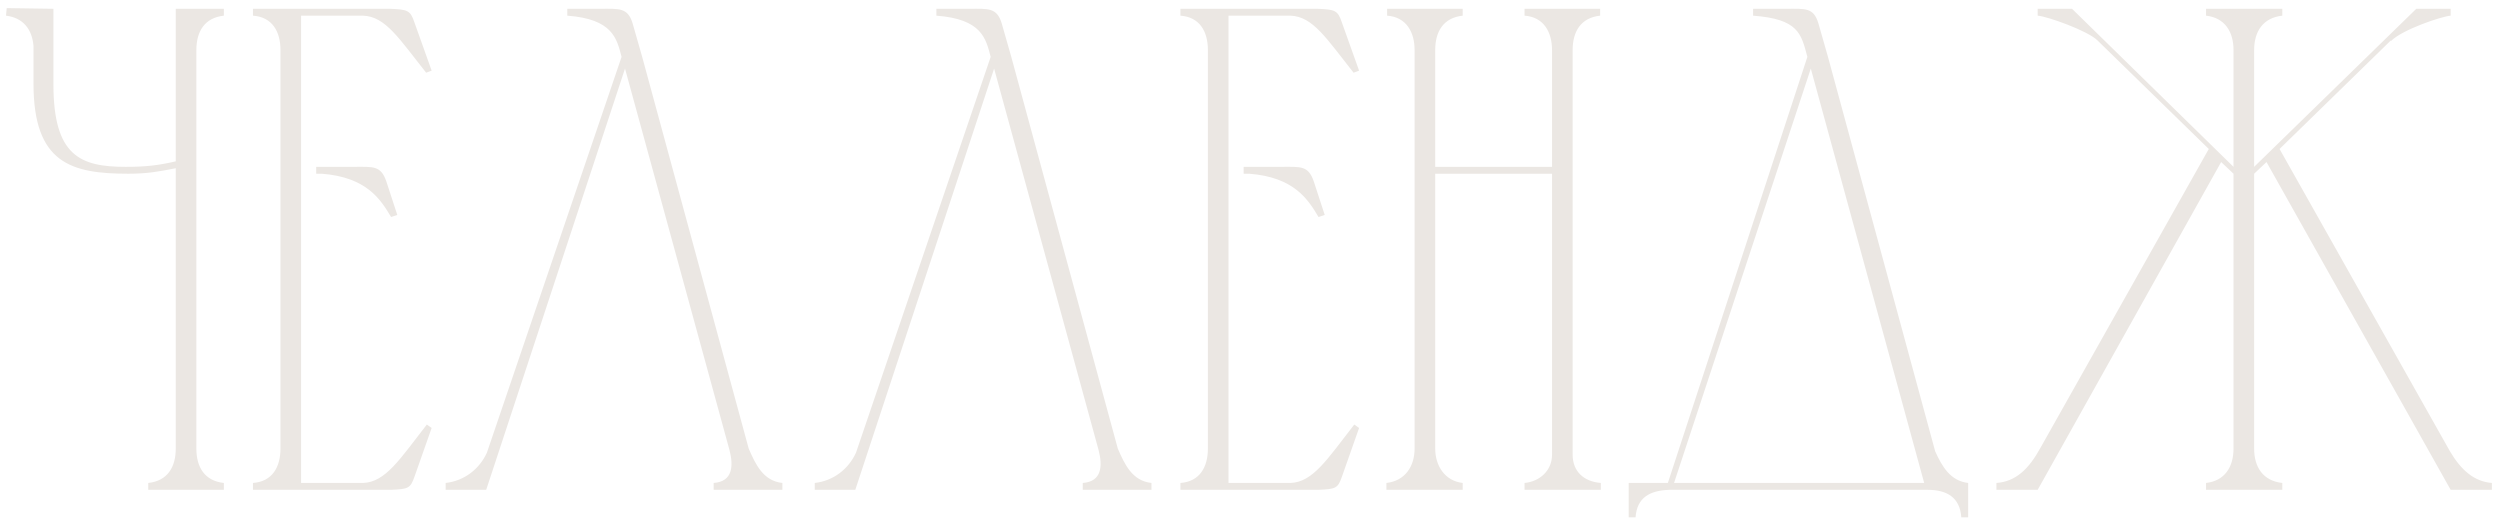 <?xml version="1.0" encoding="UTF-8"?> <svg xmlns="http://www.w3.org/2000/svg" width="297" height="62" viewBox="0 0 297 62" fill="none"><path d="M20.879 1.044H26.594V1.861C24.308 2.106 23.328 3.738 23.328 5.943V53.293C23.328 55.497 24.308 57.13 26.594 57.375V58.191H17.613V57.375C19.899 57.13 20.879 55.497 20.879 53.293V19.985C18.838 20.393 17.45 20.638 15.246 20.638C8.47 20.638 3.98 19.413 3.98 9.943V5.453C3.817 3.494 2.755 2.106 0.714 1.861L0.796 0.963L6.347 1.044V10.025C6.347 18.515 9.531 19.821 14.919 19.821C17.287 19.821 18.756 19.658 20.879 19.168V1.044ZM30.053 1.044H46.299C48.422 1.126 48.748 1.208 49.238 2.677L51.279 8.392L50.626 8.637C47.442 4.636 45.809 1.942 43.115 1.861H35.768V57.375H43.115C45.809 57.293 47.524 54.517 50.708 50.435L51.279 50.844L49.238 56.64C48.748 58.028 48.503 58.109 46.381 58.191H30.053V57.375C32.339 57.212 33.319 55.497 33.319 53.293V5.943C33.319 3.738 32.339 2.024 30.053 1.861V1.044ZM37.564 19.821H38.217C39.686 19.821 40.993 19.821 42.136 19.821C44.34 19.821 45.238 19.658 45.891 21.536L47.197 25.536L46.462 25.781C45.238 23.74 43.605 21.046 38.217 20.638H37.564V19.821ZM92.947 57.375V58.191H84.783V57.375C87.069 57.212 87.15 55.334 86.66 53.456L74.251 8.147L57.76 58.191H52.944V57.375C55.148 57.13 56.944 55.742 57.842 53.783L73.843 6.759C73.272 4.555 72.782 2.269 67.394 1.861V1.044C68.863 1.044 70.251 1.044 71.394 1.044C73.517 1.044 74.578 0.881 75.149 2.759L76.292 6.759L88.946 53.293C89.763 55.17 90.661 57.13 92.947 57.375ZM136.795 57.375V58.191H128.631V57.375C130.917 57.212 130.999 55.334 130.509 53.456L118.1 8.147L101.609 58.191H96.792V57.375C98.997 57.13 100.793 55.742 101.691 53.783L117.692 6.759C117.12 4.555 116.63 2.269 111.242 1.861V1.044C112.712 1.044 114.1 1.044 115.243 1.044C117.365 1.044 118.427 0.881 118.998 2.759L120.141 6.759L132.795 53.293C133.611 55.17 134.509 57.13 136.795 57.375ZM140.233 1.044H156.479C158.601 1.126 158.928 1.208 159.418 2.677L161.459 8.392L160.806 8.637C157.622 4.636 155.989 1.942 153.295 1.861H145.948V57.375H153.295C155.989 57.293 157.703 54.517 160.887 50.435L161.459 50.844L159.418 56.64C158.928 58.028 158.683 58.109 156.56 58.191H140.233V57.375C142.519 57.212 143.498 55.497 143.498 53.293V5.943C143.498 3.738 142.519 2.024 140.233 1.861V1.044ZM147.744 19.821H148.397C149.866 19.821 151.172 19.821 152.315 19.821C154.52 19.821 155.418 19.658 156.071 21.536L157.377 25.536L156.642 25.781C155.418 23.74 153.785 21.046 148.397 20.638H147.744V19.821ZM164.706 57.375C166.911 57.13 168.054 55.416 168.054 53.293V5.943C168.054 3.82 167.074 2.024 164.788 1.861V1.044H173.768V1.861C171.482 2.106 170.503 3.738 170.503 5.943V19.821H184.381V5.943C184.381 3.82 183.402 2.024 181.116 1.861V1.044H190.096V1.861C187.81 2.106 186.83 3.738 186.83 5.943V54.028C186.83 55.987 188.137 57.212 190.178 57.375V58.191H181.116V57.375C182.912 57.212 184.381 55.905 184.381 54.028V20.638H170.503V53.293C170.503 55.334 171.646 57.13 173.768 57.375V58.191H164.706V57.375ZM193.489 61.457V57.375H198.142L214.715 6.759C213.98 3.983 213.654 2.269 208.266 1.861V1.044C209.735 1.044 211.123 1.044 212.266 1.044C214.47 1.044 215.45 0.881 216.021 2.759L217.164 6.759L229.9 53.619C230.716 55.416 231.696 57.13 233.818 57.375V61.457H233.002C232.839 59.089 231.288 58.191 229.002 58.191H198.306C196.02 58.273 194.469 59.089 194.305 61.457H193.489ZM215.123 8.147L198.877 57.375H228.593L215.123 8.147ZM237.176 58.191V57.375C239.462 57.212 241.013 55.742 242.401 53.211L262.403 17.699L249.177 4.8C248.034 3.657 243.218 1.942 242.075 1.861V1.044H246.157L265.342 19.821V5.943C265.342 3.738 264.28 2.106 262.076 1.861V1.044H271.138V1.861C268.852 2.106 267.791 3.738 267.791 5.943V19.821L287.057 1.044H291.139V1.861C290.078 1.942 285.425 3.494 284.037 4.881V4.8L270.811 17.699L291.058 53.619C292.364 55.824 293.915 57.212 296.037 57.375V58.191H291.139L269.26 19.25L267.791 20.638V53.293C267.791 55.497 268.852 57.13 271.138 57.375V58.191H262.076V57.375C264.28 57.13 265.342 55.497 265.342 53.293V20.638L263.872 19.25L242.075 58.191H237.176Z" fill="#EBE7E3"></path></svg> 